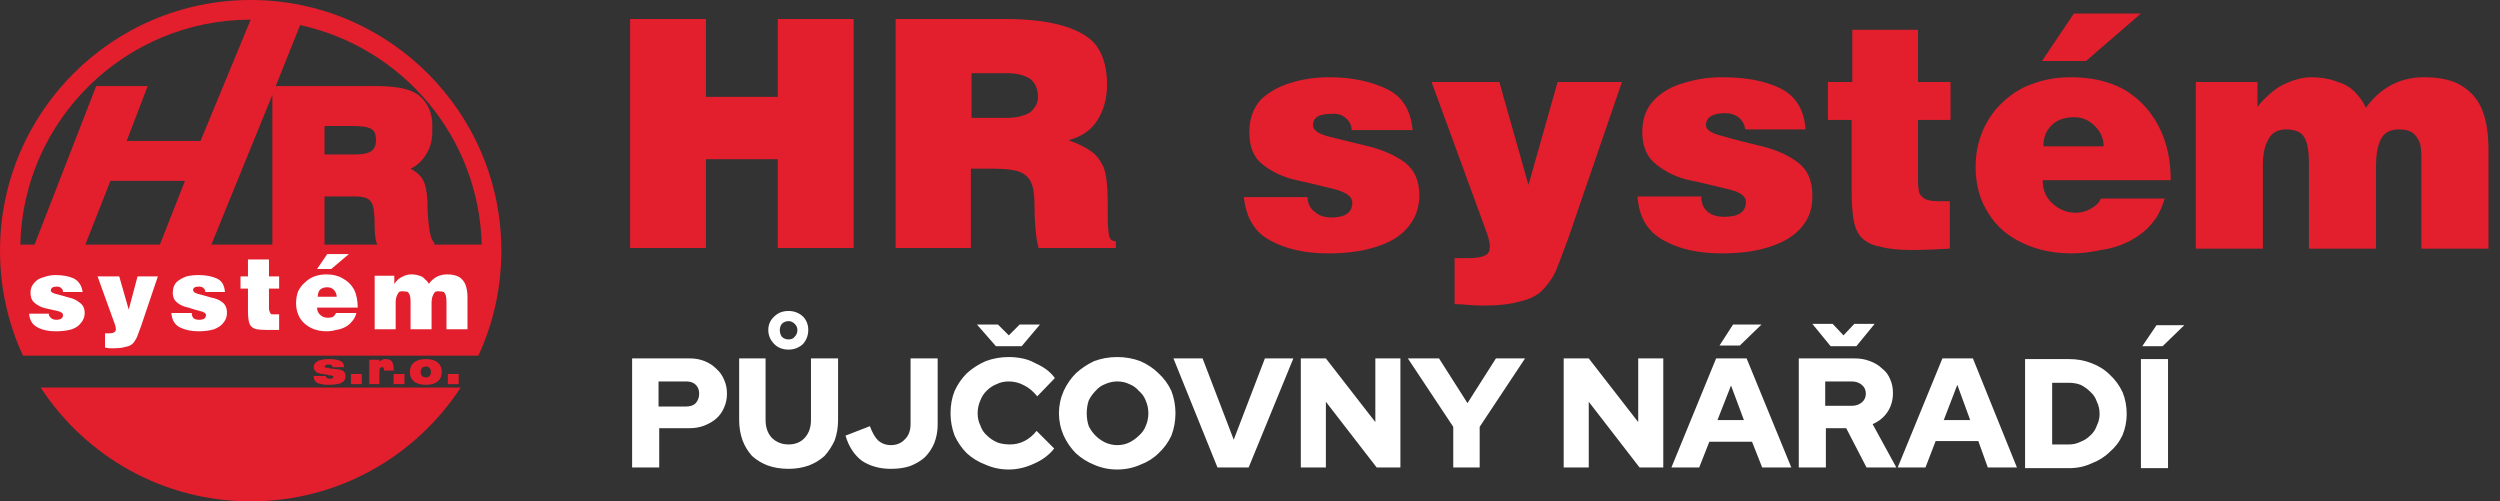 <svg width="369" height="74" viewBox="0 0 369 74" fill="none" xmlns="http://www.w3.org/2000/svg">
<rect x="0" y="0" width="369" height="74" fill="#333333" stroke="none"/>
<path d="M93.3 69V52.9H101.8C102.6 52.9 103.333 53.033 104 53.3C104.667 53.567 105.233 53.933 105.7 54.4C106.233 54.867 106.633 55.433 106.9 56.1C107.167 56.7 107.3 57.367 107.3 58.1C107.3 58.833 107.167 59.5 106.9 60.1C106.633 60.767 106.233 61.333 105.7 61.8C105.233 62.2 104.667 62.533 104 62.8C103.333 63.067 102.6 63.2 101.8 63.2H97.3V69H93.3ZM101.3 56.3H97.2V60H101.3C101.9 60 102.367 59.833 102.7 59.5C103.033 59.1 103.2 58.633 103.2 58.1C103.2 57.567 103.033 57.133 102.7 56.8C102.367 56.467 101.9 56.3 101.3 56.3ZM123.7 62C123.7 63.067 123.533 64.067 123.2 65C122.8 65.867 122.3 66.633 121.7 67.3C121.033 67.9 120.267 68.367 119.4 68.7C118.467 69.033 117.467 69.2 116.4 69.2C115.267 69.2 114.233 69.033 113.3 68.7C112.433 68.367 111.667 67.9 111 67.3C110.4 66.633 109.933 65.867 109.6 65C109.267 64.067 109.1 63.067 109.1 62V52.9H113V62C113 63.067 113.3 63.933 113.9 64.6C114.567 65.267 115.4 65.6 116.4 65.6C117.4 65.6 118.2 65.267 118.8 64.6C119.4 63.933 119.7 63.067 119.7 62V52.9H123.7V62ZM116.4 51.6C115.533 51.6 114.833 51.333 114.3 50.8C113.7 50.2 113.4 49.5 113.4 48.7C113.4 47.9 113.7 47.233 114.3 46.7C114.833 46.167 115.533 45.9 116.4 45.9C117.2 45.9 117.9 46.167 118.5 46.7C119.033 47.233 119.3 47.9 119.3 48.7C119.3 49.5 119.033 50.2 118.5 50.8C117.9 51.333 117.2 51.6 116.4 51.6ZM116.4 50.1C116.8 50.1 117.1 49.967 117.3 49.7C117.567 49.433 117.7 49.1 117.7 48.7C117.7 48.367 117.567 48.067 117.3 47.8C117.033 47.533 116.733 47.4 116.4 47.4C116 47.4 115.667 47.533 115.4 47.8C115.2 48.067 115.1 48.367 115.1 48.7C115.1 49.1 115.2 49.433 115.4 49.7C115.667 49.967 116 50.1 116.4 50.1ZM138.4 62.7C138.4 63.633 138.233 64.533 137.9 65.4C137.567 66.2 137.1 66.9 136.5 67.5C135.9 68.033 135.167 68.467 134.3 68.8C133.5 69.067 132.567 69.2 131.5 69.2C129.833 69.2 128.4 68.8 127.2 68C126.067 67.133 125.267 65.9 124.8 64.3L128.4 62.9C128.733 63.833 129.133 64.533 129.6 65C130.133 65.467 130.767 65.7 131.5 65.7C132.367 65.7 133.067 65.4 133.6 64.8C134.133 64.267 134.4 63.533 134.4 62.6V52.9H138.4V62.7ZM149.1 65.6C149.833 65.6 150.533 65.433 151.2 65.1C151.867 64.767 152.467 64.267 153 63.6L155.6 66.2C154.867 67.133 153.9 67.867 152.7 68.4C151.433 69 150.167 69.3 148.9 69.3C147.7 69.3 146.567 69.067 145.5 68.6C144.433 68.2 143.5 67.633 142.7 66.9C141.967 66.167 141.367 65.3 140.9 64.3C140.5 63.233 140.3 62.133 140.3 61C140.3 59.8 140.5 58.7 140.9 57.7C141.367 56.7 141.967 55.833 142.7 55.1C143.5 54.367 144.433 53.767 145.5 53.3C146.567 52.9 147.7 52.7 148.9 52.7C149.567 52.7 150.233 52.767 150.9 52.9C151.567 53.033 152.2 53.267 152.8 53.6C153.4 53.867 153.933 54.167 154.4 54.5C154.933 54.9 155.367 55.333 155.7 55.8L153.1 58.5C152.5 57.767 151.867 57.233 151.2 56.9C150.467 56.5 149.7 56.3 148.9 56.3C148.233 56.3 147.633 56.433 147.1 56.7C146.567 56.9 146.067 57.233 145.6 57.7C145.2 58.1 144.9 58.567 144.7 59.1C144.433 59.7 144.3 60.333 144.3 61C144.3 61.667 144.433 62.267 144.7 62.8C144.9 63.4 145.233 63.9 145.7 64.3C146.1 64.7 146.6 65.033 147.2 65.3C147.733 65.5 148.367 65.6 149.1 65.6ZM147.3 47.9L148.9 49.5L150.5 47.9H153.5L150.8 51.1H147L144.2 47.9H147.3ZM173.5 61C173.5 62.133 173.3 63.233 172.9 64.3C172.433 65.3 171.8 66.167 171 66.9C170.267 67.633 169.367 68.2 168.3 68.6C167.233 69.067 166.1 69.3 164.9 69.3C163.7 69.3 162.567 69.067 161.5 68.6C160.5 68.2 159.6 67.633 158.8 66.9C158.067 66.167 157.467 65.3 157 64.3C156.533 63.233 156.3 62.133 156.3 61C156.3 59.867 156.533 58.767 157 57.7C157.467 56.7 158.067 55.833 158.8 55.1C159.6 54.367 160.5 53.767 161.5 53.3C162.567 52.9 163.7 52.7 164.9 52.7C166.1 52.7 167.233 52.9 168.3 53.3C169.367 53.767 170.267 54.367 171 55.1C171.8 55.833 172.433 56.7 172.9 57.7C173.3 58.767 173.5 59.867 173.5 61ZM169.5 61C169.5 60.333 169.367 59.7 169.1 59.1C168.9 58.567 168.567 58.1 168.1 57.7C167.7 57.233 167.233 56.9 166.7 56.7C166.167 56.433 165.567 56.3 164.9 56.3C164.3 56.3 163.7 56.433 163.1 56.7C162.567 56.9 162.1 57.233 161.7 57.7C161.3 58.1 160.967 58.567 160.7 59.1C160.5 59.7 160.4 60.333 160.4 61C160.4 61.667 160.5 62.3 160.7 62.9C160.967 63.433 161.3 63.9 161.7 64.3C162.1 64.7 162.567 65.033 163.1 65.3C163.7 65.567 164.3 65.7 164.9 65.7C165.567 65.7 166.167 65.567 166.7 65.3C167.233 65.033 167.7 64.7 168.1 64.3C168.567 63.9 168.9 63.433 169.1 62.9C169.367 62.3 169.5 61.667 169.5 61ZM179.7 69L173.2 52.9H177.5L182.1 64.9L186.7 52.9H190.9L184.3 69H179.7ZM192 52.9H195.7L203 62.3V52.9H206.7V69H203.2L195.7 59.3V69H192V52.9ZM214.5 69V63L207.8 52.9H212.4L216.6 59.5L220.8 52.9H225.1L218.4 63V69H214.5ZM230.8 52.9H234.5L241.8 62.3V52.9H245.5V69H242L234.5 59.3V69H230.8V52.9ZM246.7 69L253.3 52.9H257.8L264.4 69H260.1L258.6 65.2H252.3L250.8 69H246.7ZM253.5 62H257.4L255.5 56.9L253.5 62ZM255.8 47.9H260L256.8 51H253.8L255.8 47.9ZM265.5 69V52.9H273.7C274.567 52.9 275.333 53.033 276 53.3C276.733 53.567 277.333 53.933 277.8 54.4C278.333 54.8 278.733 55.333 279 56C279.267 56.6 279.4 57.267 279.4 58C279.4 59.067 279.133 60 278.6 60.8C278.067 61.6 277.333 62.2 276.4 62.6L279.9 69H275.5L272.5 63.2H269.5V69H265.5ZM273.3 56.3H269.4V59.9H273.3C273.9 59.9 274.4 59.733 274.8 59.4C275.2 59.067 275.4 58.633 275.4 58.1C275.4 57.567 275.2 57.133 274.8 56.8C274.4 56.467 273.9 56.3 273.3 56.3ZM270.5 47.8L272.1 49.5L273.7 47.8H276.7L274 51.1H270.2L267.5 47.8H270.5ZM280.1 69L286.7 52.9H291.2L297.7 69H293.4L292 65.1H285.7L284.2 69H280.1ZM286.9 62H290.8L288.9 56.8L286.9 62ZM298.9 69.1V53H305.4C306.6 53 307.7 53.2 308.7 53.6C309.767 54 310.667 54.567 311.4 55.3C312.2 56.033 312.833 56.9 313.3 57.9C313.7 58.9 313.9 59.967 313.9 61.1C313.9 62.167 313.7 63.2 313.3 64.2C312.833 65.2 312.2 66.033 311.4 66.7C310.667 67.433 309.767 68 308.7 68.4C307.7 68.867 306.6 69.1 305.4 69.1H298.9ZM305.4 56.5H302.9V65.6H305.4C306 65.6 306.567 65.467 307.1 65.2C307.633 65 308.1 64.7 308.5 64.3C308.967 63.9 309.3 63.4 309.5 62.8C309.767 62.267 309.9 61.7 309.9 61.1C309.9 60.433 309.767 59.833 309.5 59.3C309.3 58.7 308.967 58.2 308.5 57.8C308.1 57.4 307.633 57.067 307.1 56.8C306.567 56.6 306 56.5 305.4 56.5ZM316 69.1V53H320V69.1H316ZM318.3 48H322.4L319.2 51.1H316.2L318.3 48Z" fill="white"/>
<path d="M104.2 36.6V23.5H114.8V36.6H126V2.8H114.8V14.3H104.2V2.8H93V36.6H104.2ZM146.8 24.9C148.467 24.9 149.733 25.067 150.6 25.4C151.467 25.8 152.033 26.4 152.3 27.2C152.6 28 152.7 29.2 152.7 30.7C152.7 32.2 152.8 33.5 152.9 34.4C153 35.5 153.2 36.2 153.3 36.6H164.7V35.6C164.1 35.6 163.8 35.3 163.7 34.8C163.6 34.3 163.5 33.3 163.5 31.8V29.7C163.5 27.5 163.3 25.8 162.9 24.7C162.367 23.567 161.733 22.767 161 22.3C160.3 21.8 159.2 21.2 157.7 20.7C159.6 20.2 161.1 19.2 162 17.7C162.9 16.3 163.4 14.5 163.4 12.5C163.4 10.233 162.933 8.4 162 7C161.1 5.6 159.4 4.6 157.2 3.9C155 3.2 152 2.8 148.3 2.8H132.2V36.6H143.3V24.9H146.8ZM143.4 10.8H148.7C150 10.8 151.2 11.1 152 11.6C152.8 12.2 153.2 13.1 153.2 14.3C153.2 15.033 152.967 15.633 152.5 16.1C152.2 16.6 151.6 16.9 150.8 17.1C150 17.4 149 17.4 147.8 17.4H143.4V10.8ZM183.6 29.1C183.9 32.1 185.2 34.3 187.5 35.5C189.9 36.8 192.7 37.4 196.1 37.4C198.967 37.4 201.433 37.033 203.5 36.3C205.6 35.6 207 34.6 208 33.3C209 32.033 209.5 30.533 209.5 28.8C209.5 26.733 208.8 25.133 207.4 24C205.933 22.933 204.133 22.133 202 21.6C199.9 21.1 198 20.6 196.3 20.2C194.633 19.8 193.8 19.233 193.8 18.5C193.8 17.3 194.7 16.8 196.6 16.8C197.4 16.733 198.067 16.933 198.6 17.4C199.1 17.8 199.5 18.4 199.5 19.2H208.5C208.233 16.2 206.933 14.167 204.6 13.1C202.3 12 199.5 11.4 196.2 11.4C194.2 11.4 192.333 11.667 190.6 12.2C188.8 12.733 187.3 13.567 186.1 14.7C184.967 15.967 184.4 17.567 184.4 19.5C184.4 21.7 185.067 23.3 186.4 24.3C187.8 25.4 189.5 26.2 191.4 26.6C193.3 27 195.2 27.5 196.9 27.9C198.7 28.367 199.6 29.033 199.6 29.9C199.6 31.367 198.567 32.1 196.5 32.1C195.5 32.1 194.7 31.833 194.1 31.3C193.367 30.767 193 30.033 193 29.1H183.6ZM221.3 12.1H211.3L219.5 34.5C219.767 35.3 219.9 35.933 219.9 36.4C219.9 37 219.7 37.5 219.2 37.7C218.667 37.967 217.833 38.1 216.7 38.1C216.4 38.1 216 38.1 215.8 38.1C215.533 38.1 215.167 38.1 214.7 38.1V44.9C215 44.9 215.7 44.9 216.6 45C217.533 45.067 218.333 45.1 219 45.1C221.2 45.1 222.967 44.9 224.3 44.5C225.7 44.2 226.7 43.7 227.5 43C228.3 42.2 229 41.3 229.6 40.1C230.067 38.967 230.7 37.3 231.5 35.1L239.4 12.1H229.9L225.6 27.3L221.3 12.1ZM241.7 29C241.9 32.1 243.2 34.2 245.6 35.5C247.9 36.8 250.8 37.4 254.2 37.4C257.067 37.4 259.533 37.033 261.6 36.3C263.6 35.6 265.1 34.6 266.1 33.3C267.1 32.033 267.567 30.533 267.5 28.8C267.5 26.667 266.8 25.067 265.4 24C264 22.933 262.233 22.133 260.1 21.6C258 21.1 256 20.6 254.3 20.1C252.633 19.7 251.8 19.167 251.8 18.5C251.8 17.3 252.8 16.7 254.6 16.7C255.4 16.7 256.067 16.9 256.6 17.3C257.2 17.8 257.5 18.4 257.6 19.1H266.5C266.3 16.167 265.033 14.133 262.7 13C260.4 11.9 257.6 11.4 254.2 11.4C252.267 11.4 250.433 11.667 248.7 12.2C246.9 12.667 245.4 13.5 244.2 14.7C243 15.9 242.4 17.5 242.4 19.5C242.4 21.633 243.1 23.233 244.5 24.3C245.9 25.4 247.5 26.2 249.4 26.6C251.4 27 253.2 27.5 255 27.9C256.8 28.3 257.7 28.933 257.7 29.8C257.7 31.267 256.633 32 254.5 32C253.5 32 252.7 31.767 252.1 31.3C251.433 30.767 251.1 30 251.1 29H241.7ZM287.8 29.7H286.2C285.333 29.7 284.667 29.6 284.2 29.4C283.8 29.2 283.5 28.9 283.3 28.5C283.167 28.033 283.1 27.4 283.1 26.6V17.7H287.9V12.1H283.1V4.4H273.4V12.1H269.8V17.7H273.3V28C273.3 29.933 273.4 31.433 273.6 32.5C273.8 33.6 274.2 34.5 274.8 35.1C275.4 35.7 276.3 36.2 277.5 36.4C278.633 36.733 280.2 36.9 282.2 36.9C284 36.9 285.9 36.8 287.8 36.7V29.7ZM320.4 26.6C320.4 23.5 319.8 20.9 318.6 18.6C317.4 16.3 315.7 14.5 313.5 13.2C311.3 12 308.7 11.4 305.7 11.4C303.7 11.4 301.867 11.7 300.2 12.3C298.4 12.9 297 13.8 295.7 15C294.433 16.133 293.433 17.533 292.7 19.2C292 20.8 291.6 22.6 291.6 24.6C291.6 27.267 292.233 29.567 293.5 31.5C294.7 33.433 296.4 34.9 298.6 35.9C300.7 36.9 303.1 37.4 305.8 37.4C307.3 37.4 308.7 37.2 310.1 36.9C311.567 36.7 312.967 36.267 314.3 35.6C315.6 34.9 316.7 34.1 317.6 33C318.5 32 319.1 30.7 319.5 29.3H310.1C309.8 30 309.2 30.5 308.6 30.8C307.933 31.2 307.2 31.4 306.4 31.4C305 31.4 303.9 30.9 302.9 30C301.967 29.133 301.5 28 301.5 26.6H320.4ZM301.6 21.6C301.6 20.3 302 19.3 302.8 18.5C303.6 17.7 304.7 17.3 306.2 17.3C307.333 17.3 308.333 17.733 309.2 18.6C310.1 19.5 310.5 20.5 310.5 21.6H301.6ZM301.4 9H307.9L316 2H306.1L301.4 9ZM324.1 36.7H334V24.6C334 22.9 334.2 21.6 334.8 20.6C335.267 19.6 336.167 19.1 337.5 19.1C338.3 19.1 338.967 19.267 339.5 19.6C339.967 19.933 340.3 20.467 340.5 21.2C340.7 21.9 340.8 22.9 340.8 24.2V36.7H350.7V24.6C350.7 22.9 350.9 21.6 351.4 20.6C351.867 19.6 352.767 19.1 354.1 19.1C354.967 19.1 355.633 19.267 356.1 19.6C356.567 19.933 356.933 20.467 357.2 21.2C357.4 21.9 357.4 22.9 357.4 24.2V36.7H367.3V22.2C367.3 19.8 367 17.8 366.4 16.3C365.8 14.767 364.8 13.567 363.4 12.7C362.067 11.833 360.2 11.4 357.8 11.4C354.267 11.4 351.4 12.9 349.2 15.9C348.8 15 348.2 14.2 347.5 13.5C346.833 12.833 345.933 12.333 344.8 12C343.733 11.6 342.5 11.4 341.1 11.4C340 11.4 338.9 11.7 337.9 12.1C336.833 12.5 335.9 13.067 335.1 13.8C334.3 14.5 333.6 15.2 333.2 15.8V12.1H324.1V36.7Z" fill="#E31E2D"/>
<path fill-rule="evenodd" clip-rule="evenodd" d="M68 57.2C61.4 67.3 50 74 37 74C24 74 12.6 67.3 6 57.2H68Z" fill="#E31E2D"/>
<path fill-rule="evenodd" clip-rule="evenodd" d="M37 0C57.4 0 74 16.6 74 37C74 42.5 72.8 47.8 70.6 52.5H3.4C1.2 47.8 0 42.5 0 37C0 16.6 16.6 0 37 0ZM5.1 36.1L14.2 12.7H21.8L18.7 20.8H29.6L37 2.9C18.5 2.9 3.4 17.7 3 36.1H5.1ZM23.6 36.1L27.3 26.7H16.3L12.6 36.1H23.6ZM55.1 12.7C56.833 12.7 58.2 12.8 59.2 13C60.2 13.2 61 13.5 61.6 13.9C62.333 14.433 62.9 15.133 63.3 16C63.7 16.867 63.867 17.867 63.8 19C63.867 20.4 63.6 21.6 63 22.6C62.4 23.667 61.6 24.433 60.6 24.9C61.467 25.367 62.067 25.9 62.4 26.5C62.8 27.167 63.033 28.3 63.1 29.9C63.1 30.1 63.1 30.367 63.1 30.7C63.233 33.767 63.567 35.467 64.1 35.8V36.1H71.1C70.7 20.2 59.4 7 44.3 3.7L40.7 12.7H55.1ZM40.2 36.1V14L31.2 36.1H40.2ZM55.7 36.1C55.433 35.633 55.3 34.7 55.3 33.3C55.3 32.433 55.267 31.767 55.2 31.3C55.133 30.433 54.9 29.833 54.5 29.5C54.1 29.167 53.433 29 52.5 29H47.9V36.1H55.7ZM47.9 22.8H52.4C53.533 22.8 54.333 22.633 54.8 22.3C55.267 21.967 55.5 21.433 55.5 20.7C55.5 19.9 55.3 19.367 54.9 19.1C54.433 18.767 53.533 18.6 52.2 18.6H47.9V22.8Z" fill="#E31E2D"/>
<path d="M46.3 55.5H48.1C48.1 55.633 48.167 55.733 48.3 55.8C48.367 55.867 48.5 55.9 48.7 55.9C48.9 55.9 49.033 55.867 49.1 55.8C49.167 55.8 49.2 55.733 49.2 55.6C49.2 55.467 48.967 55.4 48.5 55.4C48.433 55.333 48.367 55.3 48.3 55.3C47.567 55.233 47.067 55.133 46.8 55C46.667 54.933 46.567 54.833 46.5 54.7C46.367 54.567 46.3 54.4 46.3 54.2C46.3 53.8 46.5 53.5 46.9 53.3C47.233 53.1 47.8 53 48.6 53C49.333 53 49.9 53.1 50.3 53.3C50.633 53.5 50.8 53.8 50.8 54.2H49.1C49.1 54.067 49.033 53.967 48.9 53.9C48.834 53.833 48.7 53.8 48.5 53.8C48.3 53.8 48.167 53.833 48.1 53.9C47.967 53.967 47.9 54.033 47.9 54.1C47.9 54.233 48.1 54.3 48.5 54.3C48.633 54.367 48.7 54.4 48.7 54.4C48.767 54.4 48.834 54.4 48.9 54.4C49.7 54.467 50.167 54.533 50.3 54.6C50.567 54.667 50.733 54.767 50.8 54.9C50.933 55.033 51 55.233 51 55.5C51 55.967 50.8 56.3 50.4 56.5C50 56.7 49.367 56.8 48.5 56.8C47.767 56.8 47.2 56.7 46.8 56.5C46.467 56.3 46.3 55.967 46.3 55.5ZM51.8 56.7V55.2H53.4V56.7H51.8ZM54.5 56.7V53.1H56V53.4C56.133 53.267 56.267 53.167 56.4 53.1C56.533 53.033 56.7 53 56.9 53C57.3 53 57.6 53.1 57.8 53.3C58 53.567 58.1 53.933 58.1 54.4V54.7H56.7C56.7 54.5 56.667 54.367 56.6 54.3C56.6 54.233 56.533 54.2 56.4 54.2C56.267 54.2 56.167 54.233 56.1 54.3C56.033 54.433 56 54.6 56 54.8V56.7H54.5ZM58.1 56.7V55.2H59.7V56.7H58.1ZM60.5 54.9C60.5 54.3 60.7 53.833 61.1 53.5C61.5 53.167 62.1 53 62.9 53C63.633 53 64.2 53.167 64.6 53.5C65 53.833 65.2 54.3 65.2 54.9C65.2 55.5 65 55.967 64.6 56.3C64.2 56.633 63.633 56.8 62.9 56.8C62.1 56.8 61.5 56.633 61.1 56.3C60.7 55.967 60.5 55.5 60.5 54.9ZM62.1 54.9C62.1 55.167 62.167 55.367 62.3 55.5C62.433 55.633 62.633 55.7 62.9 55.7C63.1 55.7 63.267 55.633 63.4 55.5C63.533 55.367 63.6 55.167 63.6 54.9C63.6 54.633 63.533 54.433 63.4 54.3C63.267 54.167 63.1 54.1 62.9 54.1C62.633 54.1 62.433 54.167 62.3 54.3C62.167 54.433 62.1 54.633 62.1 54.9ZM66.1 56.7V55.2H67.7V56.7H66.1Z" fill="#E31E2D"/>
<path d="M4.3 46.3C4.367 47.233 4.767 47.9 5.5 48.3C6.233 48.7 7.133 48.9 8.2 48.9C9.133 48.9 9.933 48.8 10.6 48.6C11.2 48.4 11.667 48.067 12 47.6C12.333 47.2 12.5 46.733 12.5 46.2C12.5 45.533 12.267 45.033 11.8 44.7C11.333 44.3 10.767 44.033 10.1 43.9C9.433 43.7 8.833 43.533 8.3 43.4C7.767 43.267 7.5 43.1 7.5 42.9C7.5 42.5 7.8 42.3 8.4 42.3C8.667 42.3 8.867 42.367 9 42.5C9.2 42.633 9.3 42.833 9.3 43.1H12.2C12.067 42.167 11.633 41.5 10.9 41.1C10.167 40.767 9.267 40.6 8.2 40.6C7.6 40.6 7.033 40.7 6.5 40.9C5.9 41.033 5.433 41.3 5.1 41.7C4.7 42.1 4.5 42.6 4.5 43.2C4.5 43.867 4.7 44.367 5.1 44.7C5.567 45.1 6.1 45.367 6.7 45.5C7.3 45.633 7.9 45.767 8.5 45.9C9.033 46.033 9.3 46.233 9.3 46.5C9.3 46.967 8.967 47.2 8.3 47.2C8.033 47.2 7.8 47.133 7.6 47C7.333 46.8 7.2 46.567 7.2 46.3H4.3ZM17.6 40.8H14.4L17 48C17.067 48.267 17.1 48.467 17.1 48.6C17.1 48.8 17.033 48.933 16.9 49C16.767 49.133 16.5 49.2 16.1 49.2C16.033 49.2 15.933 49.2 15.8 49.2C15.733 49.2 15.633 49.2 15.5 49.2V51.3C15.567 51.3 15.767 51.333 16.1 51.4C16.367 51.4 16.633 51.4 16.9 51.4C17.567 51.4 18.1 51.333 18.5 51.2C18.967 51.133 19.333 50.967 19.6 50.7C19.8 50.5 20 50.2 20.2 49.8C20.333 49.467 20.533 48.933 20.8 48.2L23.3 40.8H20.3L19 45.7L17.6 40.8ZM25.3 46.2C25.367 47.2 25.767 47.9 26.5 48.3C27.3 48.7 28.233 48.9 29.3 48.9C30.167 48.9 30.933 48.8 31.6 48.6C32.267 48.333 32.733 48 33 47.6C33.333 47.2 33.5 46.733 33.5 46.2C33.5 45.467 33.267 44.933 32.8 44.6C32.4 44.267 31.833 44.033 31.1 43.9C30.433 43.7 29.833 43.533 29.3 43.4C28.767 43.267 28.5 43.067 28.5 42.8C28.5 42.467 28.8 42.3 29.4 42.3C29.667 42.3 29.867 42.367 30 42.5C30.2 42.633 30.3 42.833 30.3 43.1H33.2C33.133 42.1 32.733 41.433 32 41.1C31.267 40.767 30.367 40.6 29.3 40.6C28.633 40.6 28.033 40.667 27.5 40.8C26.967 41 26.5 41.267 26.1 41.6C25.7 42 25.5 42.533 25.5 43.2C25.5 43.867 25.733 44.367 26.2 44.7C26.6 45.033 27.133 45.267 27.8 45.4C28.4 45.6 28.967 45.767 29.5 45.9C30.1 46.033 30.4 46.233 30.4 46.5C30.4 46.967 30.067 47.2 29.4 47.2C29.067 47.2 28.8 47.133 28.6 47C28.4 46.8 28.3 46.533 28.3 46.2H25.3ZM41.2 46.4H40.7C40.433 46.4 40.233 46.4 40.1 46.4C39.967 46.333 39.867 46.2 39.8 46C39.733 45.867 39.7 45.7 39.7 45.5V42.6H41.2V40.8H39.7V38.3H36.6V40.8H35.5V42.6H36.6V45.9C36.6 46.5 36.633 46.967 36.7 47.3C36.767 47.7 36.9 48 37.1 48.2C37.3 48.4 37.567 48.533 37.9 48.6C38.3 48.667 38.8 48.7 39.4 48.7C40 48.7 40.6 48.7 41.2 48.7V46.4ZM52.8 45.4C52.8 44.4 52.633 43.533 52.3 42.8C51.9 42.067 51.333 41.5 50.6 41.1C49.933 40.7 49.133 40.5 48.2 40.5C47.533 40.5 46.933 40.6 46.4 40.8C45.867 41 45.4 41.3 45 41.7C44.6 42.033 44.267 42.467 44 43C43.8 43.533 43.7 44.133 43.7 44.8C43.7 45.6 43.9 46.333 44.3 47C44.7 47.6 45.233 48.067 45.9 48.4C46.567 48.733 47.333 48.9 48.2 48.9C48.667 48.9 49.133 48.833 49.6 48.7C50.067 48.633 50.5 48.5 50.9 48.3C51.3 48.1 51.633 47.833 51.9 47.5C52.233 47.167 52.467 46.733 52.6 46.2H49.6C49.467 46.467 49.3 46.667 49.1 46.8C48.9 46.867 48.667 46.9 48.4 46.9C47.933 46.9 47.567 46.767 47.3 46.5C46.967 46.233 46.8 45.867 46.8 45.4H52.8ZM46.9 43.8C46.9 43.4 47 43.067 47.2 42.8C47.467 42.533 47.833 42.4 48.3 42.4C48.7 42.4 49.033 42.533 49.3 42.8C49.567 43.133 49.7 43.467 49.7 43.8H46.9ZM46.8 39.7H48.9L51.5 37.5H48.3L46.8 39.7ZM55.3 48.6H58.4V44.7C58.4 44.167 58.5 43.733 58.7 43.4C58.833 43.067 59.1 42.933 59.5 43C59.767 43 60 43.033 60.2 43.1C60.333 43.233 60.433 43.4 60.5 43.6C60.567 43.867 60.6 44.2 60.6 44.6V48.6H63.7V44.7C63.7 44.167 63.8 43.733 64 43.4C64.133 43.067 64.4 42.933 64.8 43C65.067 43 65.3 43.033 65.5 43.1C65.633 43.233 65.733 43.4 65.8 43.6C65.867 43.867 65.9 44.2 65.9 44.6V48.6H69V43.9C69 43.167 68.9 42.533 68.7 42C68.5 41.533 68.2 41.167 67.8 40.9C67.333 40.633 66.733 40.5 66 40.5C64.867 40.5 63.967 40.967 63.3 41.9C63.167 41.633 62.967 41.4 62.7 41.2C62.5 40.933 62.233 40.767 61.9 40.7C61.567 40.567 61.167 40.5 60.7 40.5C60.367 40.5 60.033 40.567 59.7 40.7C59.367 40.833 59.067 41 58.8 41.2C58.533 41.467 58.333 41.7 58.2 41.9V40.7H55.3V48.6Z" fill="white"/>
</svg>
